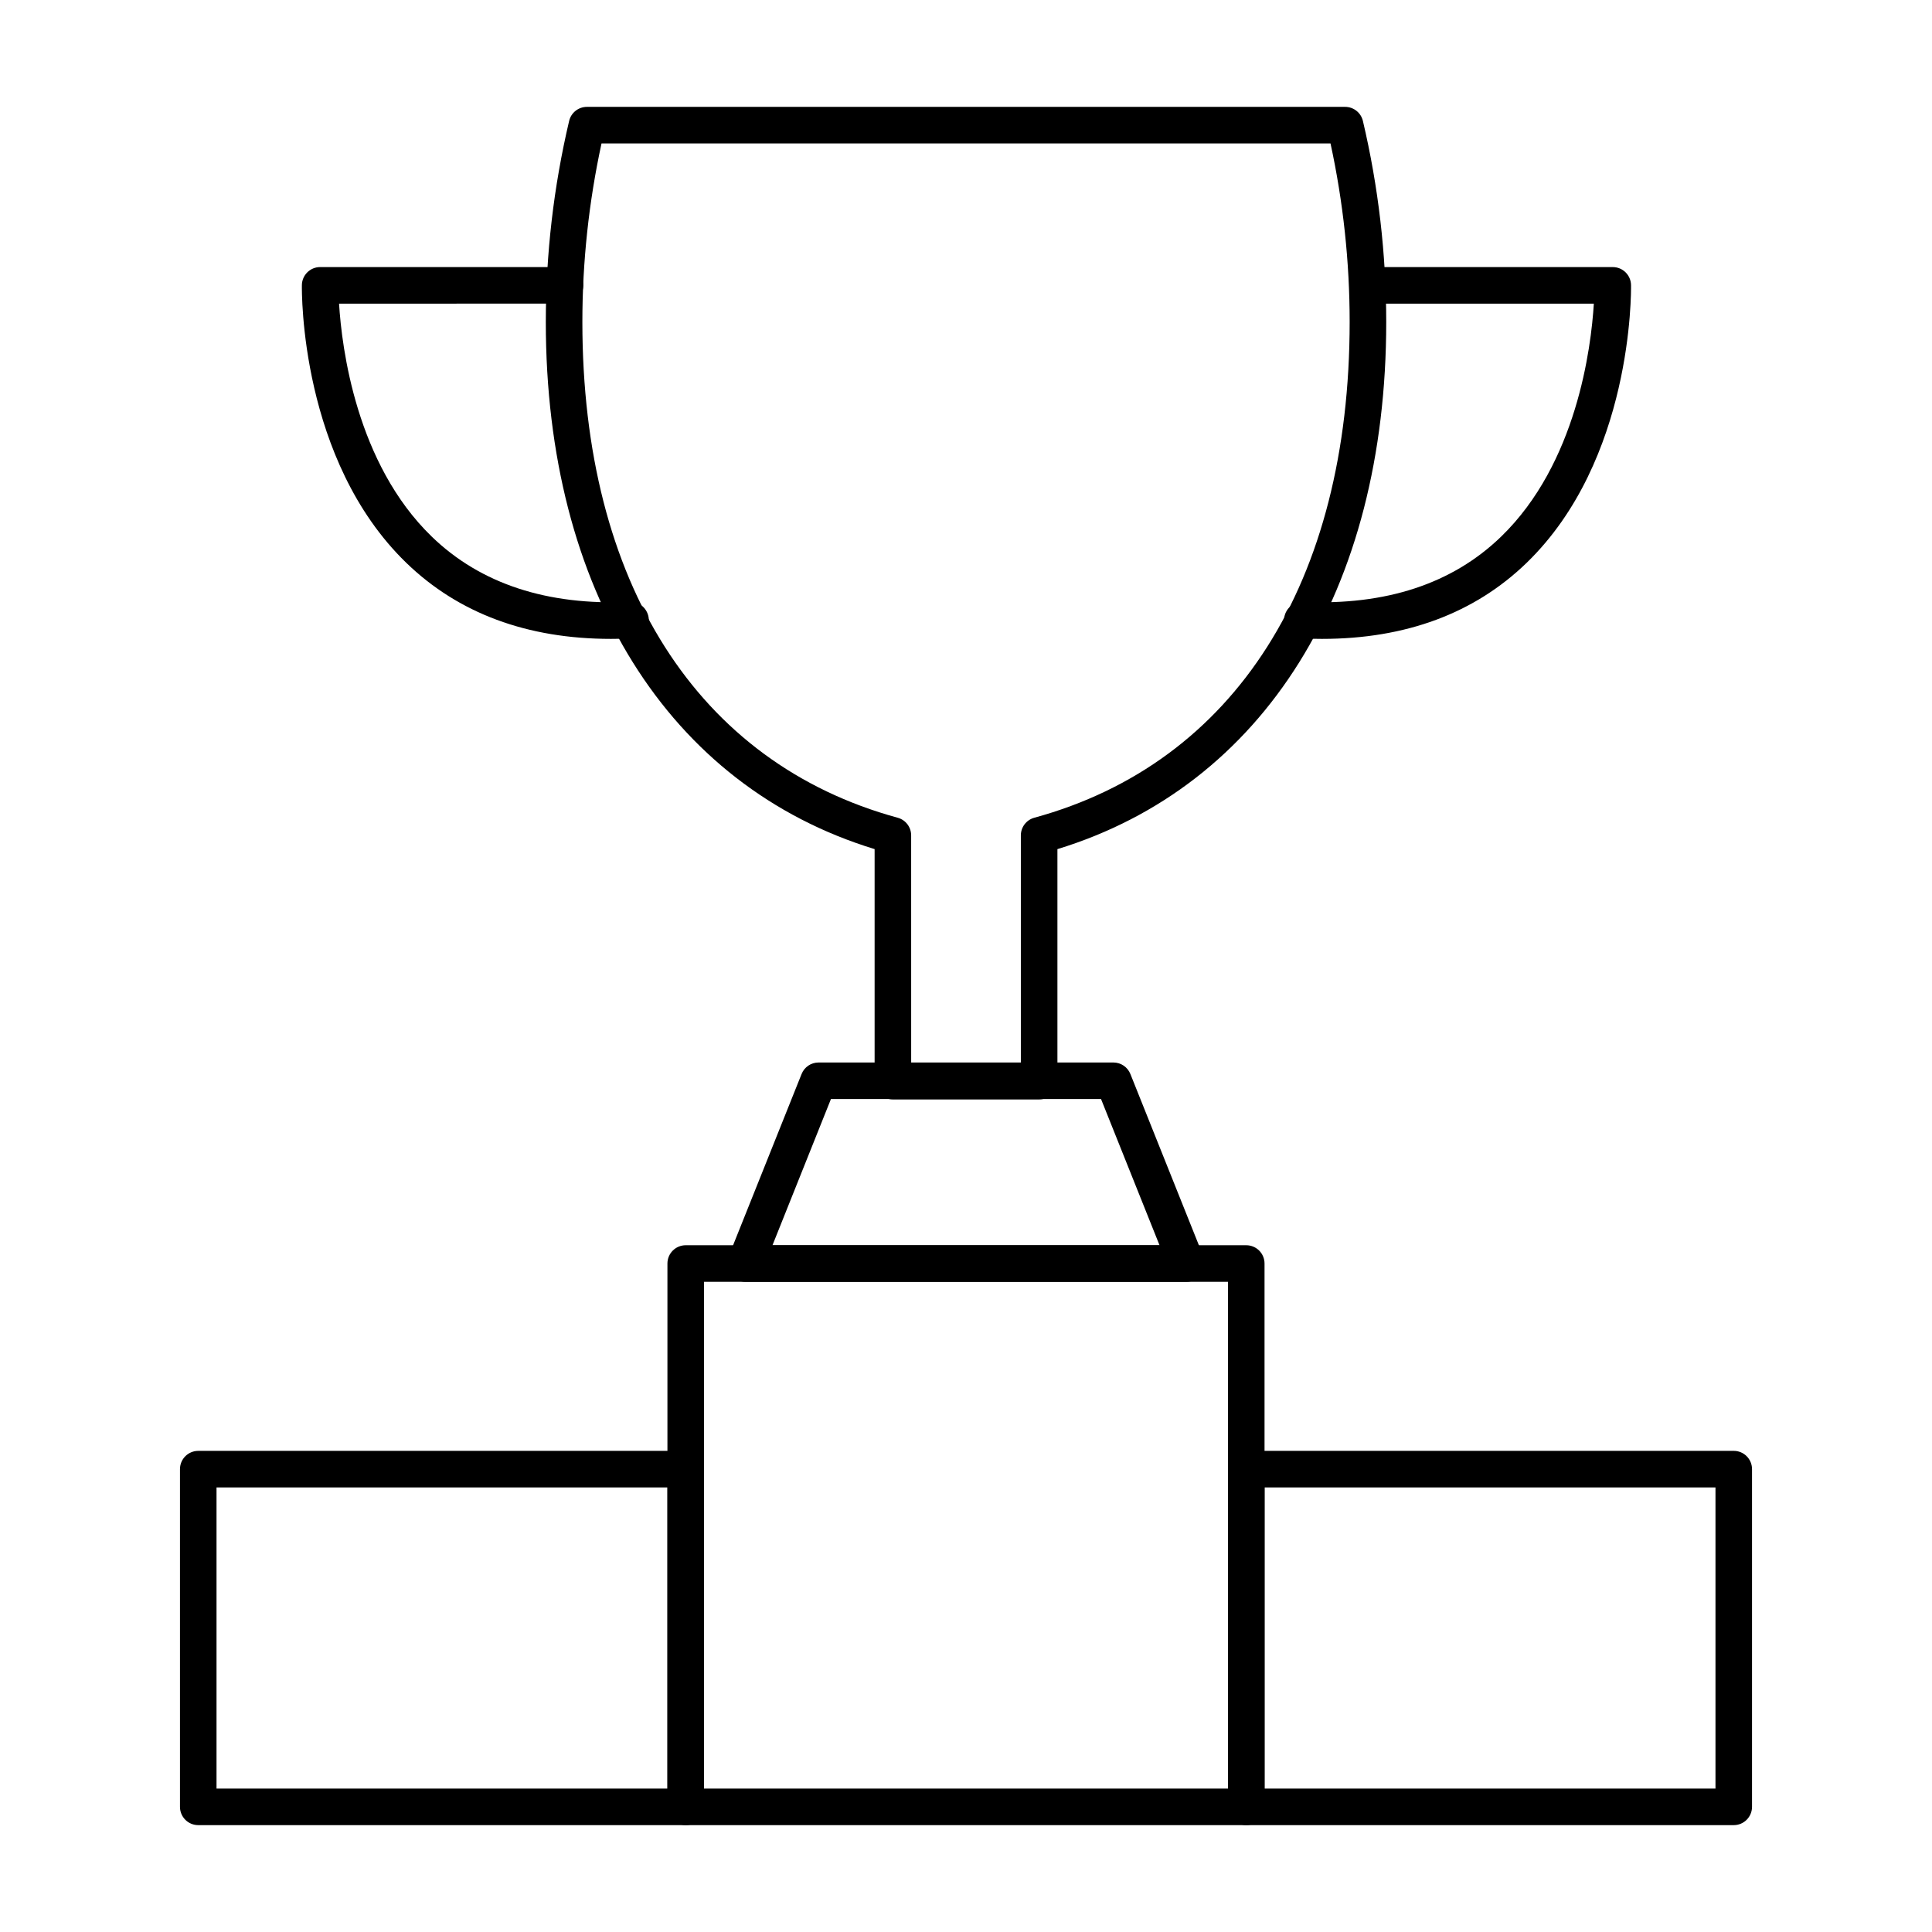 <?xml version="1.0" encoding="UTF-8"?>
<!-- Uploaded to: ICON Repo, www.svgrepo.com, Generator: ICON Repo Mixer Tools -->
<svg fill="#000000" width="800px" height="800px" version="1.1" viewBox="144 144 512 512" xmlns="http://www.w3.org/2000/svg">
 <g>
  <path d="m325.72 627.68h-129.18c-2.676 0-4.844-2.168-4.844-4.844v-89.496c0-2.676 2.168-4.844 4.844-4.844h129.18c2.676 0 4.844 2.168 4.844 4.844l0.004 89.492c0 2.68-2.168 4.848-4.848 4.848zm-124.34-9.691h119.5v-79.809h-119.5z"/>
  <path d="m474.28 627.68h-148.56c-2.676 0-4.844-2.168-4.844-4.844v-143.99c0-2.676 2.168-4.844 4.844-4.844h148.55c2.676 0 4.844 2.168 4.844 4.844l0.004 143.98c0 2.68-2.168 4.848-4.844 4.848zm-143.71-9.691h138.87v-134.3h-138.87z"/>
  <path d="m603.46 627.68h-129.18c-2.676 0-4.844-2.168-4.844-4.844v-89.496c0-2.676 2.168-4.844 4.844-4.844l129.18-0.004c2.676 0 4.844 2.168 4.844 4.844v89.496c0 2.68-2.168 4.848-4.844 4.848zm-124.34-9.691h119.5v-79.809h-119.5z"/>
  <path d="m458.44 483.7h-116.89c-1.609 0-3.109-0.793-4.012-2.129-0.898-1.336-1.082-3.019-0.488-4.512l19.379-48.441c0.738-1.844 2.516-3.047 4.5-3.047h78.133c1.98 0 3.762 1.203 4.5 3.047l19.379 48.441c0.598 1.496 0.41 3.18-0.488 4.512-0.906 1.336-2.406 2.129-4.016 2.129zm-109.73-9.688h102.58l-15.504-38.754h-71.578z"/>
  <path d="m419.38 435.36h-38.754c-2.676 0-4.844-2.168-4.844-4.844v-61.492c-54.645-16.727-87.137-68.645-87.137-139.71 0-17.93 2.078-35.852 6.18-53.258 0.516-2.191 2.469-3.734 4.715-3.734h200.93c2.246 0 4.199 1.543 4.715 3.738 4.102 17.41 6.18 35.328 6.18 53.258 0 71.066-32.492 122.98-87.137 139.71v61.492c0 2.676-2.164 4.84-4.844 4.84zm-33.91-9.688h29.066v-60.289c0-2.188 1.461-4.098 3.566-4.676 53.109-14.516 83.57-62.41 83.57-131.39 0-15.906-1.707-31.801-5.074-47.309l-193.19 0.004c-3.367 15.508-5.074 31.402-5.074 47.309 0 68.984 30.461 116.88 83.57 131.39 2.102 0.574 3.562 2.484 3.562 4.672z"/>
  <path d="m494.34 313.31c-1.785 0-3.594-0.039-5.43-0.133-2.672-0.121-4.734-2.394-4.609-5.062 0.129-2.688 2.504-4.789 5.07-4.609 21.852 0.984 39.496-4.769 52.43-17.285 20.051-19.395 23.863-50.043 24.582-61.754h-59.871c-2.676 0-4.844-2.168-4.844-4.844s2.168-4.844 4.844-4.844h64.883c2.644 0 4.801 2.121 4.844 4.769 0.027 1.875 0.434 46.371-27.652 73.594-13.82 13.395-32.055 20.168-54.246 20.168z"/>
  <path d="m305.9 313.31c-22.195 0-40.426-6.773-54.246-20.172-28.09-27.223-27.68-71.719-27.652-73.594 0.043-2.648 2.199-4.769 4.844-4.769h64.883c2.676 0 4.844 2.168 4.844 4.844 0 2.676-2.168 4.844-4.844 4.844l-59.875 0.004c0.719 11.715 4.531 42.359 24.582 61.754 12.934 12.52 30.621 18.281 52.43 17.285 2.527-0.293 4.945 1.922 5.07 4.609 0.129 2.668-1.934 4.938-4.609 5.062-1.832 0.094-3.641 0.133-5.426 0.133z"/>
 </g>
</svg>